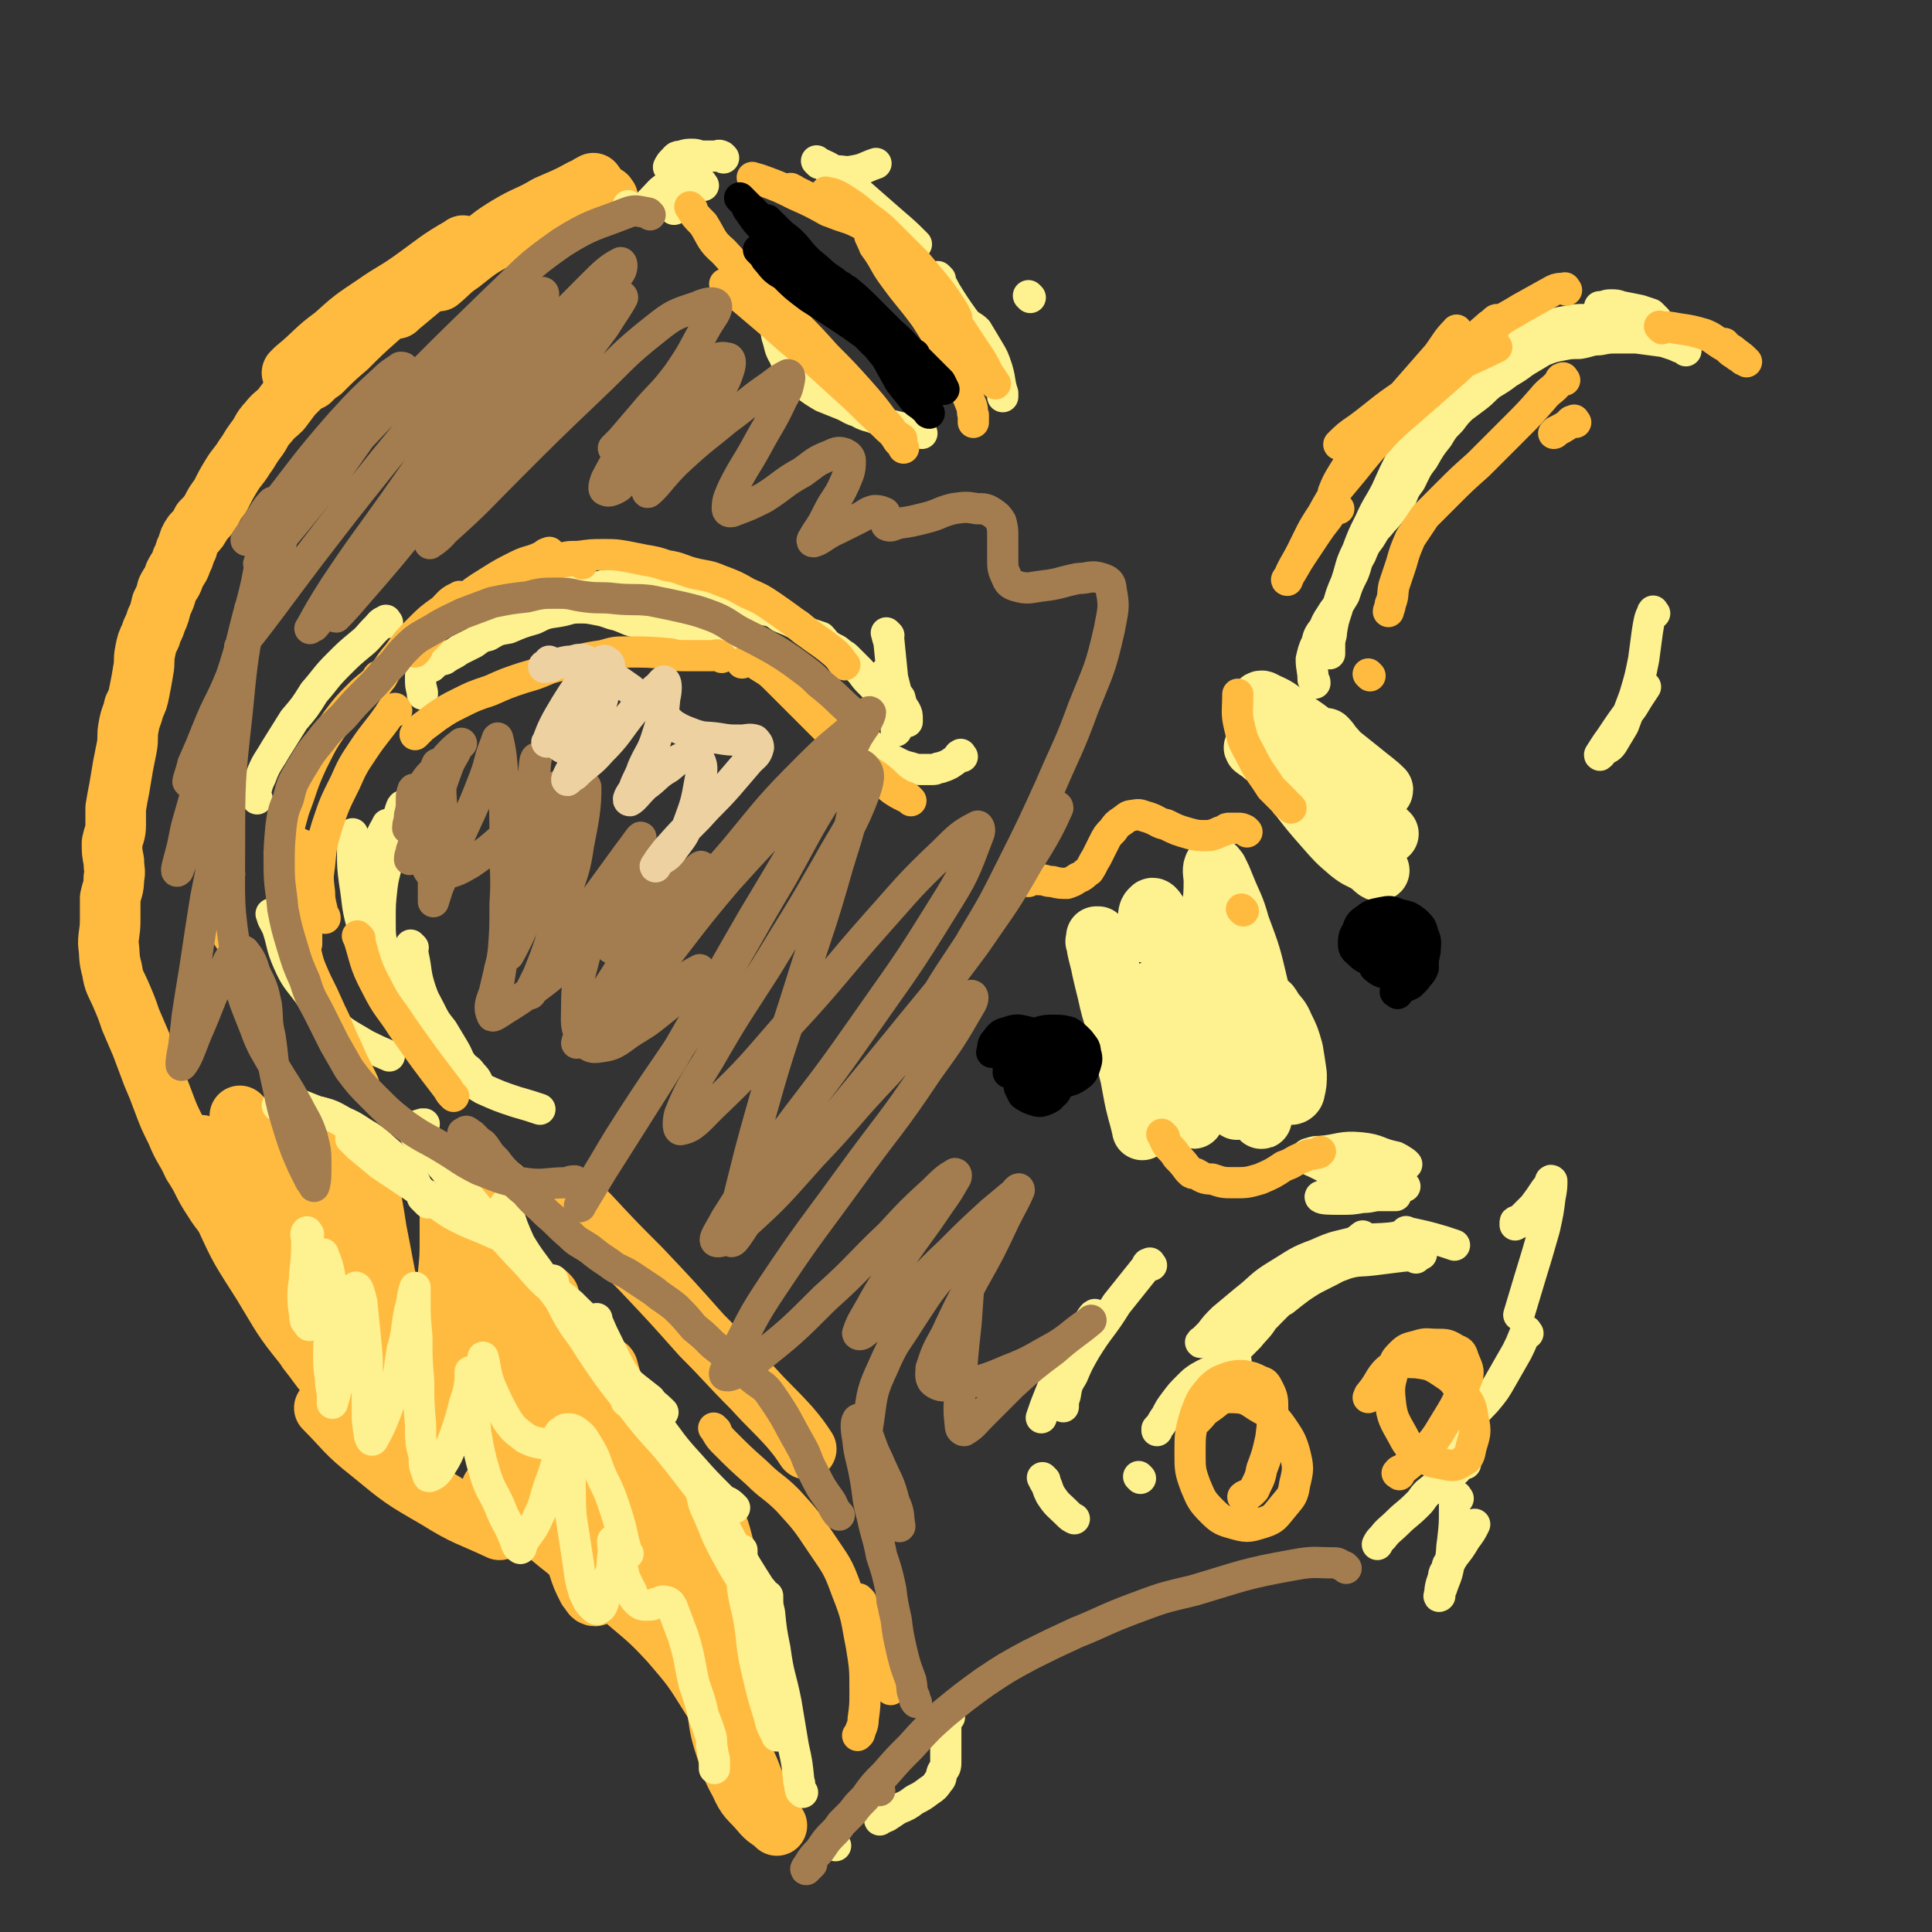 <svg viewBox='0 0 1052 1052' version='1.1' xmlns='http://www.w3.org/2000/svg' xmlns:xlink='http://www.w3.org/1999/xlink'><rect x="0" y="0" width="1052" height="1052" fill="#333333" stroke="none"/><g fill='none' stroke='#FFBB40' stroke-width='33' stroke-linecap='round' stroke-linejoin='round'><path d='M331,108c-1,-1 -1,-2 -1,-1 -10,3 -10,5 -20,8 -8,3 -8,2 -15,5 -12,4 -12,3 -23,9 -11,6 -11,6 -21,14 -6,4 -6,5 -12,10 '/><path d='M324,101c-1,-1 -1,-2 -1,-1 -3,1 -3,2 -6,3 -9,5 -10,5 -19,9 -10,6 -11,5 -21,11 -10,6 -10,7 -19,14 -2,1 -2,1 -3,2 '/><path d='M243,146c-1,-1 -1,-2 -1,-1 -7,5 -7,6 -13,12 -6,5 -6,5 -12,10 0,0 0,0 -1,1 '/><path d='M253,135c-1,-1 -1,-2 -1,-1 -14,8 -14,9 -28,19 -10,7 -10,6 -20,13 -12,8 -12,8 -22,17 -11,8 -10,9 -21,18 -1,1 -1,1 -2,2 '/><path d='M220,164c-1,-1 -1,-2 -1,-1 -7,4 -7,5 -13,10 -9,8 -9,8 -17,16 -7,6 -7,6 -14,13 -3,2 -3,2 -6,5 '/><path d='M201,177c-1,-1 -1,-2 -1,-1 -5,2 -5,3 -9,7 -6,6 -6,6 -13,13 -2,2 -2,2 -5,5 -4,4 -4,4 -7,7 -4,4 -4,4 -7,7 -3,4 -3,4 -6,8 -3,3 -4,3 -7,7 -4,4 -3,5 -7,10 -3,4 -3,5 -6,9 -3,5 -4,5 -7,10 -3,5 -3,5 -6,11 -3,4 -3,4 -5,8 -2,3 -2,3 -5,6 -2,4 -2,4 -5,7 -2,3 -2,3 -3,7 -2,3 -1,4 -3,7 -1,4 -2,4 -4,8 -1,4 -2,4 -4,8 -1,4 -1,4 -3,8 -1,4 -1,5 -3,9 -1,4 -2,4 -3,8 -2,4 -2,4 -3,9 -1,5 0,5 -1,10 -1,6 -1,6 -2,11 -1,5 -1,5 -3,9 -1,5 -2,5 -3,11 -1,5 0,6 -1,11 -1,5 -1,5 -2,10 -1,6 -1,6 -2,12 -1,5 -1,5 -2,11 0,4 0,4 0,9 0,5 -1,5 -2,10 0,5 0,5 1,10 0,5 1,5 0,9 0,6 -1,6 -2,11 0,6 0,6 0,12 0,7 -1,7 -1,13 1,7 0,7 2,14 1,7 2,7 5,14 3,7 3,7 5,13 3,7 3,7 6,14 3,8 3,8 6,16 3,7 3,7 6,15 3,8 3,8 7,16 4,10 5,9 9,18 6,9 5,10 11,19 5,8 6,8 12,15 4,5 4,4 9,9 '/><path d='M111,625c-1,-1 -2,-2 -1,-1 0,3 -1,4 1,8 4,15 4,15 11,29 9,20 9,19 21,38 11,18 10,18 23,34 11,15 11,16 25,29 7,7 8,6 17,12 '/><path d='M178,768c-1,-1 -2,-2 -1,-1 11,11 11,13 25,24 17,14 17,14 36,25 16,10 17,9 34,17 '/><path d='M313,654c-1,-1 -2,-2 -1,-1 3,3 4,4 9,9 14,15 14,15 28,29 17,18 17,18 33,36 14,14 14,15 28,29 10,11 10,10 20,21 5,6 5,6 9,12 '/><path d='M132,609c-1,-1 -2,-2 -1,-1 4,12 4,13 9,27 4,12 4,12 8,25 4,15 3,16 7,31 5,20 5,20 11,40 1,4 1,4 3,6 0,1 1,0 1,-1 2,-7 3,-7 4,-15 2,-14 2,-14 3,-29 0,-15 0,-15 -1,-31 -1,-14 -1,-14 -2,-28 0,-8 0,-8 -1,-15 0,-2 -1,-6 0,-4 0,6 1,9 2,19 1,13 0,13 2,25 1,13 1,13 3,25 2,11 2,11 5,22 1,7 1,7 3,14 1,3 1,8 3,7 2,-3 3,-7 4,-14 3,-12 2,-13 3,-25 0,-12 0,-12 0,-25 0,-10 -1,-10 -1,-20 0,-6 0,-6 0,-11 0,-1 0,-3 0,-2 1,5 2,7 3,14 3,14 3,14 5,27 3,15 3,16 6,31 3,13 3,13 7,27 2,9 2,9 5,19 2,8 2,8 4,16 2,4 2,4 4,7 0,1 0,3 1,2 2,-6 2,-7 4,-15 3,-15 4,-15 6,-30 2,-16 1,-17 2,-33 1,-10 1,-10 1,-21 0,-7 0,-7 0,-13 0,-1 0,-4 0,-3 2,10 2,13 4,25 2,15 2,15 4,31 1,13 1,13 3,26 1,10 1,10 2,20 1,7 1,7 2,14 0,2 1,6 2,4 1,-7 0,-10 1,-21 2,-18 3,-18 4,-37 1,-17 1,-17 0,-34 0,-10 -1,-10 -2,-20 -1,-3 -1,-9 -1,-6 -1,7 -1,13 -1,26 0,16 1,16 2,33 1,16 1,16 3,33 1,16 1,16 3,32 1,10 1,10 3,19 2,6 2,6 4,11 1,1 2,1 3,1 1,-1 2,-1 2,-4 4,-13 5,-13 6,-28 2,-15 1,-15 0,-30 0,-10 -1,-10 -3,-20 0,-4 -2,-9 -1,-8 1,3 3,8 5,16 5,16 5,16 8,32 3,15 3,16 6,31 2,14 2,14 5,28 3,11 3,11 6,22 2,6 2,6 5,12 2,2 2,4 4,4 1,0 2,-2 3,-4 4,-14 5,-14 7,-28 3,-18 1,-18 1,-37 0,-16 0,-16 -2,-33 0,-9 -1,-9 -2,-17 0,-3 -1,-7 0,-5 3,11 4,15 7,31 3,14 2,14 4,28 3,13 4,12 6,25 4,18 4,19 8,37 1,3 1,3 2,6 0,1 0,3 1,2 0,-4 -1,-6 -1,-11 -1,-14 0,-15 -1,-29 -1,-11 -1,-11 -2,-22 0,-6 -1,-6 -1,-11 0,-2 0,-4 0,-3 1,2 2,3 4,7 5,12 6,12 10,24 4,15 3,15 7,30 4,12 4,12 8,24 3,8 3,8 6,17 1,4 1,9 2,8 0,-2 -1,-8 -2,-15 -1,-11 -1,-11 -4,-22 -2,-11 -2,-11 -4,-23 -2,-7 -1,-7 -2,-14 0,-2 -1,-4 0,-3 2,3 3,6 5,12 4,11 4,11 7,22 4,13 4,13 5,26 2,12 2,12 3,24 0,7 0,7 0,15 0,3 0,3 0,7 0,0 0,2 0,1 -1,-14 -1,-15 -2,-31 -1,-14 0,-14 -2,-28 -1,-13 -2,-13 -4,-25 -1,-10 -1,-10 -2,-19 0,-4 -1,-10 0,-8 3,6 4,11 7,23 3,11 4,11 6,22 3,11 3,11 5,22 2,9 2,9 3,18 0,5 0,4 1,9 0,1 0,3 0,3 0,-9 0,-11 -1,-22 -1,-10 -1,-10 -3,-19 -2,-8 -3,-8 -5,-15 -3,-7 -2,-7 -5,-14 -3,-6 -4,-6 -7,-12 -3,-6 -3,-6 -7,-11 -3,-5 -3,-5 -7,-10 -4,-4 -4,-4 -8,-9 -4,-5 -4,-5 -9,-10 -5,-5 -5,-5 -10,-10 -5,-7 -5,-7 -10,-14 -6,-7 -6,-7 -12,-14 -5,-7 -4,-7 -9,-14 -5,-7 -5,-7 -10,-15 -5,-8 -4,-9 -10,-17 -5,-8 -5,-8 -11,-16 -4,-6 -5,-6 -10,-12 -3,-5 -4,-5 -6,-11 -3,-6 -3,-6 -3,-13 0,-8 2,-8 4,-17 0,-1 1,-1 1,-2 '/><path d='M299,706c-1,-1 -2,-2 -1,-1 6,16 6,17 14,34 8,18 8,18 17,36 10,20 11,20 22,40 10,18 10,18 20,36 8,15 8,15 15,29 6,12 6,12 12,23 '/><path d='M269,812c-1,-1 -2,-2 -1,-1 10,8 11,9 23,18 9,8 9,8 19,16 14,12 14,12 28,24 14,12 15,12 27,25 12,14 12,14 22,30 10,15 9,16 17,32 5,9 4,9 8,18 '/><path d='M376,815c-1,-1 -2,-2 -1,-1 0,9 0,10 2,20 1,5 2,5 3,9 2,10 2,10 3,20 2,12 1,12 2,24 2,11 1,11 3,22 1,10 1,10 2,19 2,10 1,10 4,20 4,12 3,12 9,23 4,9 5,8 11,15 4,5 5,4 9,8 '/></g>
<g fill='none' stroke='#FEF190' stroke-width='33' stroke-linecap='round' stroke-linejoin='round'><path d='M598,514c-1,-1 -2,-2 -1,-1 0,1 0,2 1,4 2,11 2,11 5,23 2,9 2,9 5,18 3,11 3,11 6,22 2,8 2,8 4,16 2,6 1,6 3,11 0,3 0,3 1,6 0,1 0,3 0,2 -2,-9 -3,-10 -5,-21 -3,-16 -3,-17 -6,-33 -3,-17 -3,-17 -7,-34 -3,-9 -3,-9 -6,-17 0,0 -1,0 -1,0 0,4 0,5 1,9 6,24 6,24 13,48 3,10 2,10 6,20 2,7 2,7 6,12 2,4 3,4 6,6 2,1 2,2 4,2 1,-1 2,-2 3,-4 1,-10 1,-10 0,-20 -1,-11 -1,-11 -2,-22 -2,-8 -2,-8 -4,-15 -1,-3 -3,-8 -2,-6 1,3 3,7 6,15 3,11 3,12 5,23 3,9 3,9 5,18 2,5 2,5 4,9 0,2 1,4 2,4 0,0 0,-3 0,-6 0,-10 0,-10 -1,-20 0,-11 -1,-11 -2,-22 0,-9 0,-9 -1,-18 0,-5 0,-5 0,-11 0,-1 -1,-3 0,-3 1,0 2,2 4,4 3,4 4,4 6,9 4,8 5,8 8,16 3,9 2,9 4,18 2,8 2,8 3,16 1,5 1,5 2,9 0,1 0,4 1,3 0,-9 0,-11 -1,-21 0,-12 -1,-12 -2,-23 -2,-8 -3,-8 -4,-17 -1,-5 -1,-5 -2,-10 0,-1 0,-3 0,-2 3,8 4,10 7,21 3,12 2,12 5,24 2,10 2,10 4,20 2,5 2,5 4,10 1,1 2,4 2,3 1,-5 1,-7 1,-15 1,-12 2,-12 2,-24 0,-9 0,-9 0,-17 0,-3 -1,-6 0,-6 1,-1 2,1 3,3 3,4 4,4 6,9 3,6 3,6 5,13 1,6 1,6 2,13 0,4 0,5 -1,9 0,1 -1,2 -2,2 -1,-1 -2,-1 -2,-3 -5,-11 -5,-11 -8,-22 -5,-17 -4,-17 -8,-34 -4,-17 -4,-17 -10,-33 -3,-11 -4,-11 -8,-21 -2,-5 -2,-5 -4,-9 -1,-1 -2,-3 -2,-2 -1,2 0,4 0,8 0,11 -1,11 -1,23 0,12 0,12 1,23 0,9 0,9 1,18 0,5 0,5 0,10 0,2 1,3 0,3 -1,0 -2,-2 -4,-4 -4,-6 -5,-6 -9,-14 -6,-12 -5,-12 -10,-24 -3,-8 -3,-8 -7,-15 -2,-3 -4,-7 -5,-5 -3,2 -1,6 -2,13 '/><path d='M756,454c-1,-1 -1,-1 -1,-1 -1,-1 -2,-1 -2,-1 -5,-3 -5,-4 -10,-7 -8,-4 -8,-4 -16,-9 -12,-6 -12,-6 -24,-13 -2,-1 -2,-1 -4,-3 -1,0 -2,-1 -2,0 4,5 5,7 10,13 7,9 7,9 14,17 7,8 7,8 14,14 5,4 5,3 10,6 3,2 5,5 6,4 0,-1 -3,-4 -6,-8 -6,-7 -6,-7 -13,-14 -8,-9 -8,-9 -17,-18 -8,-7 -8,-7 -16,-14 -5,-5 -5,-5 -11,-9 -2,-2 -6,-4 -5,-4 0,0 3,2 7,4 8,3 8,3 16,6 9,4 9,4 18,7 8,3 9,3 17,4 5,1 5,1 9,2 1,0 3,1 3,0 -4,-4 -6,-5 -12,-10 -10,-8 -10,-8 -20,-16 -9,-6 -9,-7 -19,-13 -5,-4 -5,-5 -12,-8 -2,-1 -3,-2 -4,-1 -1,2 0,4 2,7 3,7 2,7 7,12 5,6 5,6 12,11 7,4 7,4 14,7 6,3 6,3 12,5 3,1 4,1 6,0 1,0 0,0 0,-1 -1,-3 -1,-3 -3,-5 -4,-5 -5,-5 -9,-10 -3,-3 -2,-3 -5,-6 '/></g>
<g fill='none' stroke='#FEF190' stroke-width='17' stroke-linecap='round' stroke-linejoin='round'><path d='M918,191c-1,-1 -1,-1 -1,-1 -3,-1 -3,-1 -5,-2 -3,-1 -3,-1 -6,-2 -7,-1 -8,-1 -15,-2 -5,0 -5,0 -10,0 -5,0 -5,0 -10,1 -5,0 -5,1 -11,2 -5,0 -5,0 -10,1 -5,1 -5,1 -10,3 -5,3 -5,3 -10,6 -4,3 -4,3 -9,6 -4,3 -4,3 -9,6 -4,3 -4,4 -8,7 -4,3 -4,3 -8,6 -3,3 -3,3 -6,7 -4,4 -4,4 -7,9 -4,5 -4,5 -8,12 -4,5 -4,6 -7,12 -3,4 -3,4 -5,9 -3,4 -3,4 -6,8 -3,4 -3,3 -6,7 -3,3 -3,4 -5,7 -3,4 -3,4 -5,9 -3,5 -2,5 -4,10 -3,6 -3,6 -5,12 -3,5 -3,5 -6,9 -3,5 -3,4 -5,9 -3,4 -3,4 -4,8 -2,4 -2,5 -3,9 0,5 1,6 1,11 1,1 1,1 1,2 '/><path d='M894,182c-1,-1 -1,-1 -1,-1 -2,-2 -2,-2 -4,-2 -3,-2 -3,-2 -6,-2 -4,-2 -4,-1 -9,-2 -5,-1 -5,-1 -11,-1 -5,0 -5,0 -10,1 -6,1 -6,1 -11,3 -6,1 -6,1 -11,3 -6,3 -6,3 -11,6 -6,4 -6,4 -12,8 -5,4 -5,4 -10,9 -4,4 -5,4 -9,9 -4,5 -4,5 -8,10 -4,5 -5,5 -9,11 -5,8 -5,8 -9,16 -4,8 -4,8 -8,17 -4,8 -5,8 -9,17 -4,8 -4,8 -7,16 -4,8 -3,8 -6,17 -3,7 -3,7 -5,15 -2,6 -2,6 -3,12 0,3 -1,3 -1,7 0,2 0,2 0,5 0,0 0,0 0,0 '/><path d='M902,174c-1,-1 -1,-1 -1,-1 -1,-1 -1,-1 -2,-2 -3,-1 -3,-1 -6,-2 -5,-1 -5,-1 -10,-2 -3,-1 -3,-1 -6,-1 -3,0 -3,1 -6,1 '/><path d='M484,346c-1,-1 -2,-2 -1,-1 0,1 0,2 1,4 1,10 1,10 2,20 1,4 1,4 2,8 0,5 0,5 0,10 0,3 0,3 0,6 0,2 0,2 0,4 0,0 0,1 0,1 0,-5 0,-5 -1,-10 0,-5 0,-5 -1,-9 -1,-4 -2,-4 -3,-7 -1,-3 -2,-6 -1,-5 0,0 1,2 3,5 2,4 2,4 5,8 1,4 1,4 3,7 1,2 1,2 1,5 0,0 0,1 0,1 -2,-1 -3,-2 -5,-4 -2,-2 -2,-2 -5,-5 -2,-4 -2,-4 -5,-7 -3,-3 -3,-3 -6,-6 -3,-3 -3,-4 -5,-6 -3,-3 -3,-3 -6,-6 -2,-2 -2,-2 -4,-3 -3,-3 -3,-2 -6,-4 -3,-2 -3,-3 -5,-5 -3,-1 -3,-1 -6,-2 -4,-2 -4,-3 -7,-5 -4,-2 -4,-2 -9,-4 -4,-3 -4,-3 -9,-4 -5,-3 -5,-3 -10,-4 -5,-2 -5,-2 -11,-3 -6,-1 -6,-1 -12,-2 -7,-1 -7,-1 -13,-2 -7,-1 -7,-1 -14,-2 -7,-1 -7,-1 -15,-1 -6,0 -6,0 -13,1 -4,1 -4,1 -8,2 -4,0 -4,0 -8,1 -3,0 -3,0 -7,1 -3,0 -3,0 -6,1 -2,1 -3,1 -4,2 '/><path d='M524,412c-1,-1 -1,-2 -1,-1 -1,0 -1,1 -2,2 -1,1 -1,1 -4,3 -2,1 -2,1 -5,2 -2,0 -2,1 -4,1 -3,0 -3,0 -6,0 -3,0 -3,0 -6,-1 -4,-1 -4,-1 -8,-3 -4,-2 -4,-2 -8,-5 -4,-2 -3,-2 -7,-5 -4,-3 -4,-3 -8,-6 -4,-4 -4,-4 -8,-7 -4,-4 -4,-4 -8,-8 -4,-4 -4,-5 -8,-9 -5,-4 -5,-4 -10,-7 -5,-4 -5,-4 -11,-7 -6,-4 -6,-4 -12,-6 -6,-3 -6,-3 -13,-5 -6,-1 -6,-1 -12,-3 -5,-1 -5,-1 -11,-2 -5,-1 -5,-1 -11,-3 -6,-1 -6,-1 -13,-3 -6,-1 -6,-2 -12,-4 -5,-1 -5,-2 -11,-3 -5,-1 -5,-1 -10,-1 -5,0 -5,1 -11,2 -7,1 -7,1 -13,4 -7,2 -7,2 -14,5 -6,1 -6,1 -11,4 -4,1 -4,1 -8,4 -4,2 -4,2 -8,4 -4,3 -4,2 -8,5 -4,1 -4,1 -7,4 -3,1 -3,1 -5,3 -1,1 -1,1 -1,3 0,4 0,4 1,8 0,0 0,0 0,1 '/><path d='M211,339c-1,-1 -1,-2 -1,-1 -3,1 -3,2 -5,4 -5,5 -4,5 -9,9 -6,5 -6,5 -12,11 -7,7 -6,7 -13,15 -5,8 -5,8 -11,15 -5,8 -5,8 -10,16 -4,7 -5,7 -8,15 -2,4 -2,5 -3,9 0,2 1,2 1,3 '/><path d='M220,440c-1,-1 -1,-2 -1,-1 -1,1 -1,3 -2,5 -1,5 -2,5 -3,9 -2,8 -1,8 -3,15 -1,7 -2,7 -3,15 -1,9 -1,9 -1,18 0,9 0,9 2,17 1,8 1,8 4,16 3,8 3,8 7,15 5,7 5,7 10,14 6,8 6,9 14,16 9,8 9,8 19,14 9,4 9,4 18,7 7,2 7,2 13,4 '/><path d='M225,516c-1,-1 -2,-2 -1,-1 0,1 0,2 1,5 2,9 1,10 4,19 2,6 2,5 5,11 3,6 3,6 7,11 3,5 3,5 6,10 3,5 2,5 5,9 3,3 3,2 5,5 2,2 2,2 3,4 0,1 1,2 1,2 -3,-1 -4,-1 -8,-3 -5,-4 -5,-4 -10,-9 -6,-6 -6,-6 -11,-13 -7,-7 -7,-7 -12,-15 -6,-10 -7,-10 -11,-20 -5,-11 -4,-11 -6,-23 -2,-9 -2,-9 -3,-18 0,-9 0,-9 2,-18 1,-6 1,-6 3,-12 2,-4 2,-4 4,-7 1,-2 2,-5 2,-4 -1,2 -3,4 -4,9 -3,6 -3,6 -4,13 -2,8 -3,8 -3,17 0,9 0,9 2,19 3,9 3,9 7,18 3,9 3,10 8,18 4,9 4,9 9,17 5,8 5,9 12,15 6,6 7,5 15,9 1,1 2,1 3,1 '/><path d='M239,571c-1,-1 -1,-1 -1,-1 -4,-4 -4,-4 -7,-7 -7,-7 -8,-7 -14,-14 -6,-8 -6,-8 -10,-17 -6,-14 -6,-14 -10,-29 -3,-11 -2,-11 -4,-23 -1,-8 -1,-8 -1,-16 0,-4 0,-4 0,-8 0,-1 0,-2 0,-2 '/><path d='M149,499c-1,-1 -2,-2 -1,-1 0,2 1,3 3,7 3,9 2,10 6,19 4,9 5,9 11,17 5,8 5,8 12,15 8,7 9,7 19,13 6,3 6,3 13,6 '/><path d='M901,334c-1,-1 -1,-2 -1,-1 -2,4 -2,5 -3,11 -1,7 -1,8 -2,15 -2,10 -2,10 -5,20 -3,8 -3,8 -6,16 -3,5 -3,5 -6,10 -2,3 -3,2 -5,4 -1,1 -2,3 -2,2 2,-3 3,-5 6,-9 6,-9 6,-9 12,-17 3,-5 3,-5 7,-11 '/><path d='M766,634c-1,-1 -1,-1 -1,-1 -3,-2 -3,-2 -5,-3 -10,-2 -9,-4 -19,-5 -11,-1 -11,1 -22,2 -3,0 -3,0 -6,1 -1,0 -2,1 -2,1 1,2 2,2 3,3 7,3 7,4 14,6 8,3 8,2 17,4 5,1 5,1 11,2 3,0 3,0 6,1 1,0 3,1 3,1 -5,-1 -7,-2 -14,-2 -7,0 -7,1 -15,2 -6,2 -6,2 -11,4 -3,1 -7,1 -6,2 1,1 5,1 11,1 6,0 6,0 12,-1 5,0 5,-1 9,-1 3,0 3,0 6,0 1,0 2,0 3,0 '/><path d='M774,683c-1,-1 -1,-1 -1,-1 -3,-1 -3,0 -6,0 -8,0 -8,0 -15,0 -3,0 -3,0 -7,-1 '/><path d='M771,685c-1,-1 -1,-1 -1,-1 -3,-1 -3,0 -6,0 -8,1 -8,1 -16,2 -8,1 -8,0 -15,2 -8,3 -8,3 -16,7 -6,3 -6,3 -12,7 -3,3 -3,3 -7,5 -2,2 -4,4 -4,4 0,0 3,-2 5,-3 5,-4 5,-4 9,-7 6,-4 6,-4 12,-7 6,-3 6,-3 11,-6 3,-2 3,-2 5,-4 2,-1 5,-1 4,-1 -1,-1 -3,-1 -7,-1 -6,1 -6,0 -12,2 -8,3 -8,3 -15,8 -8,5 -8,6 -16,12 -6,6 -6,6 -13,12 -3,3 -3,3 -6,6 -2,2 -5,4 -4,4 1,0 4,-1 8,-3 6,-5 6,-5 12,-11 5,-6 4,-6 9,-12 3,-3 3,-3 5,-7 1,-1 2,-3 2,-2 -2,4 -3,6 -6,12 -4,8 -4,8 -9,15 -3,5 -4,5 -8,10 -3,3 -3,3 -6,6 -2,2 -2,2 -3,4 -1,1 -3,3 -2,2 4,-5 5,-6 10,-12 9,-10 9,-10 18,-19 8,-8 8,-8 16,-15 9,-7 9,-7 19,-13 5,-4 5,-4 10,-8 '/><path d='M770,675c-1,-1 -1,-1 -1,-1 -6,-1 -6,-1 -11,0 -10,1 -10,0 -19,2 -11,3 -11,2 -22,7 -11,4 -11,5 -21,11 -10,6 -9,7 -18,14 -6,5 -6,5 -12,10 -4,4 -4,4 -7,8 -2,2 -2,2 -4,4 0,0 -2,1 -1,1 7,-4 9,-4 17,-8 10,-6 9,-7 18,-14 8,-6 8,-6 16,-11 7,-4 7,-3 14,-7 4,-2 4,-2 9,-4 3,-1 3,-1 7,-3 1,-1 2,-1 3,-1 '/><path d='M673,741c-1,-1 -1,-2 -1,-1 -3,0 -3,1 -5,3 -7,4 -7,3 -14,7 -3,2 -3,2 -6,5 -4,4 -4,4 -7,8 -3,4 -3,4 -5,8 -3,4 -2,4 -5,7 0,1 0,1 0,1 '/><path d='M621,805c-1,-1 -1,-1 -1,-1 '/><path d='M627,689c-1,-1 -1,-2 -1,-1 -2,0 -1,1 -2,2 -8,10 -8,10 -16,20 -8,13 -9,12 -17,25 -4,7 -4,7 -7,14 -3,5 -3,5 -4,11 -1,3 -1,3 -1,5 0,1 0,1 0,1 '/><path d='M597,717c-1,-1 -1,-2 -1,-1 -1,0 -1,1 -2,2 -3,5 -3,4 -6,9 -5,7 -5,8 -9,16 -4,8 -4,8 -8,18 -2,5 -2,5 -4,11 '/><path d='M569,806c-1,-1 -2,-2 -1,-1 0,1 1,2 2,4 1,3 1,3 2,5 4,6 4,5 9,10 2,2 2,2 4,3 '/><path d='M767,672c-1,-1 -2,-2 -1,-1 9,2 10,2 20,5 3,1 3,1 6,2 '/><path d='M832,726c-1,-1 -1,-2 -1,-1 -1,0 0,1 -1,2 -2,5 -2,5 -4,9 -4,7 -4,7 -8,14 -4,7 -4,7 -9,13 -6,6 -6,7 -12,12 -4,5 -5,4 -10,9 -3,3 -3,3 -6,6 -1,1 -1,1 -1,1 '/><path d='M798,797c-1,-1 -1,-2 -1,-1 -1,0 -1,1 -2,2 -3,4 -3,3 -7,6 -5,5 -5,4 -11,9 -3,3 -2,3 -5,6 -6,6 -6,5 -11,10 -4,4 -5,4 -8,8 -2,2 -2,2 -3,4 '/><path d='M794,816c-1,-1 -1,-2 -1,-1 -1,2 -1,3 -1,6 0,9 0,9 -1,18 -1,6 0,6 -2,13 -1,5 -1,5 -3,10 -1,3 -1,3 -2,5 0,1 -1,3 0,2 0,-3 0,-5 2,-10 0,-3 1,-3 2,-5 0,-2 0,-2 2,-4 0,-1 1,-1 1,-2 4,-5 4,-5 7,-10 3,-4 3,-4 5,-8 '/><path d='M827,666c-1,-1 -1,-2 -1,-1 -1,0 -1,0 -1,1 0,0 0,1 0,1 2,-2 2,-2 4,-4 3,-3 3,-3 6,-6 3,-4 3,-4 5,-7 2,-3 2,-3 4,-5 0,-1 0,-3 1,-2 0,3 0,4 -1,9 -1,8 -1,8 -3,17 -4,14 -4,14 -8,27 -3,10 -3,10 -6,20 '/><path d='M517,935c-1,-1 -1,-2 -1,-1 -1,1 -1,1 -1,3 0,4 0,4 0,7 0,4 0,4 0,9 0,3 0,4 0,7 0,3 -1,3 -2,5 -1,3 0,3 -2,5 -2,3 -2,3 -5,5 -4,3 -4,3 -8,5 -4,3 -4,3 -9,5 -3,2 -3,2 -6,4 -2,1 -3,1 -4,2 '/><path d='M455,1005c-1,-1 -1,-1 -1,-1 '/><path d='M437,976c-1,-1 -1,-1 -1,-1 -1,-3 0,-3 -1,-5 -1,-10 -1,-10 -3,-19 -2,-12 -2,-12 -4,-24 -3,-15 -4,-14 -6,-29 -2,-10 -2,-10 -3,-20 -1,-4 -1,-4 -1,-9 0,0 0,0 0,0 '/><path d='M423,916c-1,-1 -2,-2 -1,-1 0,10 0,11 1,22 0,3 0,3 0,6 0,1 0,3 0,2 -2,-4 -3,-5 -4,-10 -4,-13 -4,-13 -7,-26 -3,-13 -2,-13 -4,-26 -2,-11 -3,-11 -4,-22 0,-6 0,-6 0,-12 0,-3 0,-4 0,-5 '/><path d='M416,877c-1,-1 -1,-1 -1,-1 -4,-5 -4,-5 -7,-10 -7,-10 -7,-10 -13,-21 -6,-11 -5,-11 -10,-22 -3,-6 -2,-7 -4,-14 -1,-2 -1,-2 -2,-5 '/><path d='M415,866c-1,-1 -1,-1 -1,-1 -7,-11 -7,-11 -14,-23 -5,-9 -5,-10 -11,-19 -8,-13 -9,-13 -18,-25 -8,-10 -8,-10 -16,-20 -5,-5 -4,-6 -9,-11 -2,-2 -2,-2 -5,-4 0,0 0,0 0,0 '/><path d='M400,821c-1,-1 -1,-1 -1,-1 -3,-3 -4,-2 -6,-4 -9,-9 -9,-9 -17,-18 -11,-12 -10,-12 -20,-25 -7,-10 -8,-10 -14,-21 -6,-9 -6,-10 -11,-20 -3,-6 -3,-6 -6,-13 0,0 0,0 0,-1 '/><path d='M373,798c-1,-1 -1,-1 -1,-1 -5,-5 -5,-4 -9,-9 -11,-12 -11,-12 -21,-25 -11,-14 -11,-14 -21,-29 -6,-10 -7,-9 -13,-20 -3,-6 -3,-6 -6,-12 -1,-2 0,-2 -1,-5 '/><path d='M361,769c-1,-1 -1,-1 -1,-1 -3,-3 -4,-3 -6,-6 -10,-8 -11,-8 -19,-17 -12,-12 -11,-13 -21,-25 -9,-12 -9,-12 -18,-24 -6,-9 -7,-9 -13,-19 -4,-9 -4,-9 -7,-19 -1,-1 -1,-1 -1,-2 '/><path d='M325,723c-1,-1 -1,-1 -1,-1 -7,-6 -7,-6 -13,-12 -12,-10 -13,-9 -23,-21 -22,-23 -21,-24 -43,-49 -6,-7 -6,-7 -12,-14 -4,-4 -4,-4 -7,-8 -1,-2 -2,-3 -1,-4 1,-1 2,-1 5,-2 0,0 0,0 1,0 '/><path d='M278,675c-1,-1 -1,-1 -1,-1 -5,-2 -5,-1 -9,-3 -11,-5 -11,-4 -22,-10 -11,-7 -10,-8 -21,-15 -9,-6 -9,-6 -18,-12 -6,-5 -6,-5 -12,-10 -2,-2 -2,-2 -4,-4 '/><path d='M233,655c-1,-1 -1,-1 -1,-1 -1,-1 -1,-1 -2,-2 -1,-3 -1,-3 -3,-6 -2,-4 -2,-5 -5,-8 -4,-5 -5,-5 -10,-10 -5,-4 -5,-5 -11,-9 -7,-4 -7,-5 -14,-8 -7,-4 -7,-4 -15,-6 -5,-2 -5,-2 -10,-4 -4,-1 -4,-1 -7,-1 -2,0 -4,2 -4,2 0,-1 2,-1 3,-2 '/><path d='M168,672c-1,-1 -1,-2 -1,-1 -1,1 0,2 0,5 0,8 0,8 -1,17 0,6 -1,6 -1,12 0,5 0,5 1,11 0,3 0,3 2,5 0,1 1,1 1,0 1,0 1,0 2,-1 2,-6 2,-6 3,-13 2,-7 1,-7 2,-14 0,-4 0,-4 0,-8 0,-1 0,-3 0,-2 2,5 3,7 4,15 1,10 0,11 0,21 0,9 -1,9 -1,18 0,7 0,7 1,14 0,5 1,5 1,10 0,1 0,4 0,3 2,-7 3,-10 5,-20 3,-11 3,-11 5,-22 2,-7 2,-8 3,-15 0,-3 -1,-7 0,-6 1,0 2,4 3,8 1,10 1,10 2,20 1,10 1,10 1,21 0,9 0,9 0,18 0,6 0,6 1,12 0,2 1,5 2,4 5,-9 6,-12 11,-26 4,-11 3,-11 5,-23 3,-10 2,-11 4,-21 2,-7 1,-7 3,-13 0,0 0,0 0,0 0,2 0,3 0,5 0,11 0,11 1,22 0,12 0,12 1,24 0,12 0,12 1,24 0,9 0,9 2,17 0,5 0,5 2,10 0,1 0,1 1,1 2,-1 3,-1 5,-4 6,-9 5,-9 9,-19 3,-9 3,-9 5,-17 2,-6 2,-6 3,-12 0,-3 0,-6 0,-5 0,1 0,5 1,10 1,12 1,12 2,23 2,11 2,12 5,22 3,10 4,9 8,18 3,8 4,8 7,15 2,4 2,7 4,8 1,1 1,-2 2,-4 4,-6 5,-6 8,-13 4,-8 3,-8 6,-17 3,-8 3,-8 5,-16 2,-5 1,-5 2,-10 0,-2 1,-5 2,-4 1,6 1,10 2,20 1,13 0,13 1,27 2,13 2,13 4,26 1,8 1,8 3,15 2,4 2,5 4,7 2,2 3,3 4,2 2,-1 2,-2 3,-5 2,-6 2,-6 3,-13 2,-6 1,-6 2,-13 0,-3 -1,-7 0,-6 1,1 2,5 3,10 2,5 2,5 3,10 2,4 2,4 4,8 1,3 1,3 3,5 2,2 3,2 5,2 3,0 3,0 5,-1 3,0 3,-2 5,-1 2,0 3,1 4,3 3,8 3,8 6,16 4,13 3,13 6,26 3,9 3,8 5,17 2,5 2,5 4,11 1,4 0,4 1,8 0,3 1,3 1,6 0,2 0,3 0,4 '/><path d='M342,846c-1,-1 -1,-1 -1,-1 -1,-2 0,-2 -1,-4 -2,-9 -2,-10 -5,-19 -3,-9 -3,-9 -7,-17 -4,-9 -3,-10 -8,-18 -3,-5 -3,-5 -7,-8 -2,-1 -2,-1 -4,-1 -2,0 -2,1 -4,2 -1,1 0,1 -2,3 -1,1 -1,1 -3,2 -2,1 -3,1 -5,1 -5,-1 -5,-1 -9,-3 -5,-4 -6,-4 -10,-10 -5,-9 -5,-9 -9,-18 -3,-8 -2,-8 -4,-16 '/></g>
<g fill='none' stroke='#FFBB40' stroke-width='17' stroke-linecap='round' stroke-linejoin='round'><path d='M460,362c-1,-1 -1,-1 -1,-1 -2,-3 -2,-3 -4,-5 -7,-6 -8,-6 -16,-12 -9,-7 -9,-7 -19,-14 -6,-4 -6,-4 -13,-7 -7,-4 -7,-4 -15,-7 -7,-3 -7,-2 -15,-4 -7,-2 -7,-3 -14,-4 -6,-2 -6,-2 -12,-3 -5,-1 -5,-1 -10,-2 -6,-1 -6,-1 -12,-1 -7,0 -7,0 -14,1 -6,0 -6,0 -12,2 -6,1 -6,1 -12,3 -7,3 -7,3 -14,6 -6,3 -6,3 -12,7 -5,2 -5,2 -10,5 -3,2 -3,3 -5,5 -1,1 -1,1 -1,1 '/><path d='M317,307c-1,-1 -1,-1 -1,-1 -5,-1 -5,-1 -9,0 -7,1 -7,1 -14,4 -11,5 -10,6 -21,11 '/></g>
<g fill='none' stroke='#FEF190' stroke-width='17' stroke-linecap='round' stroke-linejoin='round'><path d='M394,86c-1,-1 -1,-1 -1,-1 -2,-1 -2,0 -3,0 -4,0 -4,0 -7,0 -3,0 -3,-1 -6,-1 -3,0 -3,0 -6,1 -3,0 -3,1 -4,2 -2,2 -2,2 -3,4 '/><path d='M383,101c-1,-1 -1,-2 -1,-1 -3,0 -3,0 -6,1 -2,0 -2,0 -5,1 -1,0 -1,0 -2,0 '/><path d='M365,102c-1,-1 -1,-2 -1,-1 -5,3 -5,4 -9,8 0,1 0,1 -1,1 '/><path d='M343,113c-1,-1 -1,-1 -1,-1 '/><path d='M453,94c-1,-1 -2,-1 -1,-1 1,-1 1,0 3,0 5,0 5,1 10,0 6,-1 6,-2 12,-4 '/><path d='M446,89c-1,-1 -2,-2 -1,-1 3,2 5,2 9,5 8,7 8,7 16,14 8,7 8,7 16,14 7,6 7,6 13,12 '/><path d='M512,152c-1,-1 -2,-2 -1,-1 1,3 2,4 4,8 5,8 5,8 10,15 3,4 4,3 7,6 3,5 3,5 6,10 3,5 3,5 5,11 2,7 1,7 3,13 0,1 0,1 0,2 '/><path d='M561,162c-1,-1 -1,-1 -1,-1 '/><path d='M502,236c-1,-1 -1,-1 -1,-1 -3,-1 -3,-1 -6,-1 -4,-1 -4,-1 -8,-2 -5,-1 -5,-2 -10,-4 -5,-2 -5,-1 -10,-4 -4,-1 -4,-2 -9,-4 -5,-2 -5,-2 -10,-4 -5,-3 -5,-3 -9,-6 -4,-3 -4,-3 -7,-7 -3,-4 -3,-4 -5,-9 -3,-5 -2,-5 -4,-11 -1,-5 0,-5 -2,-10 -1,-4 -2,-4 -4,-7 0,-1 0,-1 0,-1 '/><path d='M367,114c-1,-1 -1,-1 -1,-1 '/></g>
<g fill='none' stroke='#FFBB40' stroke-width='17' stroke-linecap='round' stroke-linejoin='round'><path d='M411,98c-1,-1 -2,-2 -1,-1 2,0 4,1 7,2 8,3 8,3 16,7 9,4 9,4 18,9 6,2 6,2 12,4 '/><path d='M432,104c-1,-1 -2,-2 -1,-1 0,0 1,0 2,1 4,2 4,2 8,4 7,4 6,4 13,8 7,3 7,2 13,5 4,2 4,2 7,4 '/><path d='M451,106c-1,-1 -2,-2 -1,-1 2,0 3,0 7,2 8,5 8,5 15,11 7,5 7,5 13,11 7,7 7,7 14,14 5,6 5,6 10,12 4,5 4,5 8,11 2,3 2,3 4,7 '/><path d='M505,158c-1,-1 -2,-2 -1,-1 2,3 3,4 7,8 6,7 6,7 12,14 4,6 4,6 8,12 4,6 4,6 7,12 2,3 2,3 4,6 '/><path d='M490,150c-1,-1 -1,-1 -1,-1 -2,-3 -2,-3 -4,-6 -3,-4 -4,-4 -6,-7 -2,-3 -2,-3 -4,-6 -1,-1 -2,-2 -1,-1 0,1 1,2 2,5 6,8 5,9 11,17 8,11 9,11 17,22 7,11 7,11 13,22 5,8 5,8 8,16 2,5 2,5 4,10 1,3 0,3 1,5 0,2 0,3 0,4 '/><path d='M377,114c-1,-1 -2,-2 -1,-1 2,4 3,5 7,9 5,8 4,9 11,15 18,20 19,19 38,38 9,9 9,9 18,19 9,9 9,9 18,19 7,8 7,8 13,16 5,5 4,5 8,11 2,2 2,2 3,4 '/><path d='M396,156c-1,-1 -2,-2 -1,-1 11,9 12,10 25,21 10,9 10,9 20,17 11,10 11,10 22,20 9,8 9,9 18,17 5,5 5,5 11,9 '/><path d='M853,158c-1,-1 -1,-2 -1,-1 -3,0 -4,0 -6,1 -9,5 -9,5 -18,10 -8,5 -8,4 -15,10 -9,5 -9,6 -17,12 -5,4 -5,4 -11,8 -2,1 -2,1 -5,2 '/><path d='M794,181c-1,-1 -1,-2 -1,-1 -5,5 -5,6 -10,13 -7,8 -7,8 -14,16 -7,8 -7,8 -14,16 -7,9 -8,8 -14,17 -5,8 -5,8 -10,16 -3,5 -3,5 -5,10 0,1 0,2 0,3 '/><path d='M729,277c-1,-1 -1,-2 -1,-1 -2,0 -2,1 -3,3 -4,6 -4,5 -8,11 -4,6 -4,6 -8,12 -4,6 -4,7 -8,13 0,0 -1,1 0,1 3,-8 4,-8 8,-16 5,-10 5,-11 11,-20 7,-13 8,-13 17,-24 8,-10 8,-10 17,-20 9,-9 10,-9 20,-18 8,-7 8,-7 16,-14 7,-6 6,-6 13,-13 4,-4 4,-4 7,-8 3,-3 3,-2 4,-5 1,-2 2,-4 1,-4 -1,0 -2,2 -4,3 -8,7 -8,7 -15,14 -11,11 -10,11 -21,21 -10,9 -10,10 -20,17 -12,8 -12,7 -24,13 -1,0 -2,0 -2,0 4,-4 5,-5 11,-9 12,-9 12,-10 24,-18 15,-8 15,-8 30,-16 10,-5 11,-5 21,-10 '/><path d='M852,207c-1,-1 -1,-2 -1,-1 -2,0 -1,1 -2,2 -4,5 -5,4 -9,9 -7,8 -7,8 -15,16 -10,10 -10,10 -20,20 -9,8 -9,8 -17,16 -6,6 -6,6 -12,12 -4,6 -4,6 -8,12 -3,7 -3,7 -5,14 -2,6 -2,6 -4,12 -1,5 0,5 -2,10 0,2 -1,3 -1,4 '/><path d='M905,179c-1,-1 -2,-2 -1,-1 4,0 5,0 10,1 7,1 7,1 14,3 5,2 5,3 10,6 4,2 3,3 7,5 2,2 2,1 4,3 1,0 2,1 2,1 -2,-2 -3,-3 -6,-5 -2,-2 -3,-2 -4,-3 -2,-1 -2,-2 -2,-2 '/><path d='M858,230c-1,-1 -1,-2 -1,-1 -2,0 -2,1 -3,2 -3,2 -3,2 -7,4 0,0 0,1 -1,1 '/><path d='M496,436c-1,-1 -1,-1 -1,-1 -1,-1 -1,-1 -2,-1 -4,-2 -4,-2 -7,-4 -4,-3 -4,-4 -8,-7 -6,-4 -6,-4 -11,-8 -7,-7 -7,-8 -14,-15 -8,-8 -8,-8 -17,-17 -6,-6 -6,-6 -12,-12 -5,-5 -5,-5 -10,-8 -3,-2 -3,-2 -6,-3 -1,0 -1,0 -2,0 -1,0 -1,1 -2,1 '/><path d='M393,358c-1,-1 -1,-1 -1,-1 -2,-1 -2,0 -4,0 -7,0 -7,0 -15,0 -4,0 -4,0 -8,-1 -12,-1 -12,-1 -24,-1 -6,0 -6,0 -13,2 -7,1 -7,1 -15,3 -7,2 -7,2 -14,4 -7,3 -7,3 -14,5 -9,3 -9,3 -18,7 -9,3 -9,3 -17,7 -6,3 -6,3 -12,7 -4,3 -4,3 -8,6 -2,2 -3,3 -4,4 '/><path d='M300,302c-1,-1 -1,-2 -1,-1 -2,0 -2,1 -4,2 -6,3 -7,2 -13,5 -8,4 -8,4 -16,9 -8,5 -8,5 -15,11 -7,6 -6,6 -12,12 -5,5 -5,5 -10,10 -2,3 -1,3 -3,5 '/><path d='M251,326c-1,-1 -1,-2 -1,-1 -5,2 -5,3 -9,7 -7,5 -7,5 -13,11 -6,6 -6,6 -11,13 -7,8 -6,9 -12,17 '/><path d='M208,369c-1,-1 -1,-2 -1,-1 -2,0 -1,1 -2,2 -4,4 -5,4 -9,8 -7,7 -7,7 -13,15 -7,10 -7,10 -13,22 -6,13 -5,13 -10,26 -3,11 -3,11 -7,22 0,1 0,1 -1,2 '/><path d='M216,387c-1,-1 -1,-2 -1,-1 -2,1 -2,1 -3,3 -7,10 -8,10 -14,19 -6,9 -6,9 -10,18 -6,12 -6,12 -10,24 -3,10 -3,10 -4,21 -1,7 -1,7 0,15 0,6 1,6 2,13 1,0 1,0 1,1 '/><path d='M158,442c-1,-1 -1,-2 -1,-1 -1,1 0,2 0,5 1,10 1,10 2,20 1,8 1,8 2,16 2,9 2,9 4,17 1,5 1,5 2,10 0,2 0,2 0,5 0,0 0,0 0,0 '/><path d='M125,476c-1,-1 -1,-2 -1,-1 -1,1 -2,2 -2,4 -1,10 -1,10 -1,19 0,5 1,5 2,10 2,4 2,3 4,7 '/><path d='M165,461c-1,-1 -1,-2 -1,-1 -1,3 -1,4 -1,9 0,7 -1,7 -1,15 0,7 -1,7 0,15 1,8 1,9 4,17 2,9 2,9 6,18 4,8 4,8 8,17 5,10 4,10 9,20 4,10 5,10 9,19 '/><path d='M196,511c-1,-1 -2,-2 -1,-1 4,12 3,14 10,27 6,12 7,11 14,22 12,17 12,17 25,34 1,2 1,2 3,4 '/><path d='M390,779c-1,-1 -2,-2 -1,-1 2,3 2,4 5,7 9,9 9,9 18,17 8,8 9,7 17,15 10,11 10,11 18,23 8,12 9,12 14,26 6,15 5,15 8,30 2,12 2,13 2,25 0,7 0,8 -1,15 0,4 -1,4 -2,8 -1,1 -1,1 -1,1 '/><path d='M469,872c-1,-1 -2,-2 -1,-1 3,11 4,12 8,25 2,6 2,6 4,12 2,5 2,5 4,11 1,0 1,0 1,1 '/><path d='M678,816c-1,-1 -2,-1 -1,-1 1,-1 2,-1 4,-2 1,-1 1,-1 2,-2 2,-5 3,-5 4,-11 3,-8 3,-8 5,-17 1,-8 1,-8 1,-16 0,-5 0,-6 -2,-10 -2,-4 -2,-4 -5,-5 -4,-2 -4,-2 -9,-3 -4,0 -4,0 -8,1 -5,2 -6,2 -10,6 -5,6 -5,6 -8,14 -3,10 -3,11 -3,21 0,9 0,10 3,18 3,7 3,8 9,14 5,5 6,5 13,7 7,2 8,1 15,-1 6,-2 6,-3 11,-9 4,-5 5,-5 6,-12 2,-8 2,-9 0,-17 -2,-7 -3,-8 -7,-14 -5,-7 -6,-7 -13,-11 -6,-4 -7,-5 -15,-5 -6,0 -6,2 -12,6 -3,2 -3,3 -6,6 '/><path d='M762,803c-1,-1 -2,-1 -1,-1 1,-2 2,-1 3,-2 5,-4 5,-4 9,-8 5,-5 6,-5 10,-11 9,-15 10,-15 16,-31 1,-4 0,-5 -2,-10 -1,-3 -1,-4 -4,-5 -5,-3 -5,-3 -11,-3 -5,0 -5,-1 -11,1 -4,1 -5,1 -8,4 -3,3 -4,4 -4,8 -2,8 -3,9 -2,18 1,9 2,10 7,19 3,6 4,6 10,11 5,3 5,3 11,4 5,1 7,2 11,-1 4,-2 4,-3 5,-8 2,-7 3,-8 1,-16 -1,-8 -2,-8 -7,-15 -4,-6 -4,-6 -10,-10 -6,-4 -7,-4 -14,-5 -6,0 -8,-1 -13,2 -7,5 -6,8 -12,15 -1,1 0,1 -1,2 '/><path d='M634,619c-1,-1 -2,-2 -1,-1 1,2 1,3 3,6 3,3 3,3 5,6 3,3 3,3 6,7 0,0 0,0 1,1 1,1 1,1 3,1 4,2 4,3 9,3 6,2 6,2 12,2 7,0 7,0 14,-2 7,-3 7,-3 13,-7 6,-2 5,-3 11,-5 3,-2 4,-1 7,-2 1,0 1,0 2,-1 '/><path d='M679,453c-1,-1 -1,-1 -1,-1 -2,-1 -2,-1 -4,-1 -2,0 -2,0 -4,0 -2,0 -2,0 -3,1 -3,1 -3,1 -5,2 -3,1 -3,1 -5,1 -5,0 -5,0 -9,-1 -7,-2 -7,-2 -13,-5 -5,-1 -4,-2 -10,-4 -4,-1 -4,-2 -8,-1 -3,0 -3,1 -6,3 -3,2 -3,2 -5,5 -3,3 -3,3 -5,7 -2,4 -2,4 -4,8 -2,3 -2,4 -4,7 -3,2 -3,3 -6,4 -3,2 -3,2 -6,3 -4,0 -4,0 -8,-1 -4,0 -3,-1 -7,-1 -3,0 -3,-1 -5,0 -1,0 -1,0 -1,1 0,0 0,0 0,0 '/><path d='M677,496c-1,-1 -1,-1 -1,-1 '/><path d='M703,440c-1,-1 -1,-1 -1,-1 -1,-1 -2,-1 -2,-2 -4,-4 -4,-4 -8,-8 -5,-8 -6,-8 -10,-16 -4,-8 -5,-8 -7,-17 -2,-8 -1,-9 -1,-18 '/><path d='M746,368c-1,-1 -1,-1 -1,-1 '/></g>
<g fill='none' stroke='#000000' stroke-width='17' stroke-linecap='round' stroke-linejoin='round'><path d='M441,153c-1,-1 -1,-1 -1,-1 -1,-1 -1,-1 -1,-1 -1,-2 0,-2 -1,-3 -1,-2 -1,-1 -2,-2 -1,-1 -2,-1 -3,-2 -1,-1 0,-2 -1,-3 -1,-1 -1,-1 -2,-2 0,0 -1,-1 0,0 1,0 2,0 4,1 4,2 4,3 8,6 6,4 6,4 11,8 5,5 5,5 9,10 3,4 3,4 7,9 3,4 3,4 6,9 3,3 2,3 5,5 1,2 4,5 3,4 -3,-2 -6,-5 -12,-9 -7,-5 -7,-5 -13,-9 -9,-6 -9,-6 -17,-11 -8,-6 -8,-6 -14,-12 -5,-3 -5,-3 -9,-8 -2,-2 -1,-2 -3,-4 -1,-1 -2,-2 -2,-2 1,0 2,1 4,2 6,3 5,4 10,7 9,6 9,6 17,11 8,5 8,5 15,10 5,3 5,3 11,6 3,2 3,3 7,5 2,1 5,2 4,2 -2,-2 -4,-3 -8,-6 -6,-4 -6,-3 -12,-7 -8,-5 -8,-4 -16,-10 -8,-7 -8,-7 -15,-14 -7,-8 -7,-8 -13,-16 -5,-5 -5,-5 -9,-11 -2,-2 -1,-3 -3,-5 -1,-1 -3,-3 -2,-2 4,4 5,5 10,10 10,11 10,11 20,23 11,12 11,11 23,24 10,11 9,11 20,22 8,7 8,8 16,14 4,2 4,1 8,3 '/><path d='M432,143c-1,-1 -2,-2 -1,-1 4,3 5,4 10,9 7,7 7,7 14,14 7,7 8,7 15,14 7,8 6,8 13,16 6,7 6,6 12,13 3,5 3,5 6,10 2,3 2,3 4,5 0,1 1,2 1,2 -1,0 -1,-2 -3,-3 -2,-2 -3,-2 -5,-4 -4,-5 -4,-5 -8,-10 -5,-9 -5,-9 -10,-18 -4,-9 -4,-9 -9,-18 -3,-5 -4,-5 -8,-11 -2,-3 -3,-2 -5,-5 -1,0 -2,-1 -2,0 1,0 3,1 5,2 6,5 6,5 11,10 6,6 6,6 13,13 7,6 6,6 13,13 5,5 5,5 10,10 2,2 2,2 4,4 1,2 1,2 2,4 0,0 -1,0 -1,0 -2,0 -2,-1 -3,-2 -4,-3 -4,-3 -7,-6 -5,-5 -5,-4 -9,-10 -6,-6 -5,-6 -11,-12 -4,-6 -4,-6 -9,-11 -4,-4 -4,-3 -8,-7 -4,-4 -4,-4 -9,-8 -4,-4 -4,-3 -9,-7 -4,-4 -5,-4 -9,-8 -4,-4 -4,-5 -8,-9 -3,-3 -4,-3 -7,-6 -2,-2 -2,-2 -4,-4 -1,-1 -3,-3 -2,-2 3,5 4,7 10,13 8,10 8,10 17,19 10,11 10,11 21,20 10,9 10,9 20,15 6,4 6,3 12,6 '/><path d='M563,595c-1,-1 -2,-1 -1,-1 0,-1 1,0 2,0 1,0 1,1 2,0 1,-1 0,-2 1,-4 0,-1 1,-1 0,-3 0,-1 0,-2 -1,-3 -1,-1 -1,-1 -2,-1 -2,0 -3,0 -4,1 -2,1 -2,1 -4,2 -1,2 -1,2 -1,3 0,2 0,2 0,3 1,2 1,2 2,4 3,2 3,2 6,3 3,1 3,1 6,0 2,-1 3,-1 4,-3 2,-1 2,-2 3,-4 0,-3 0,-4 -1,-7 0,-2 -1,-3 -3,-4 -2,-2 -2,-2 -5,-3 -4,-1 -4,-1 -8,-1 -3,0 -3,0 -6,1 -2,1 -2,2 -4,3 0,1 0,2 0,3 '/><path d='M574,594c-1,-1 -2,-1 -1,-1 0,-1 1,-1 2,-2 2,-1 2,-1 4,-3 2,-1 3,-1 4,-3 3,-6 3,-6 4,-12 0,-3 0,-3 -2,-5 -1,-2 -2,-2 -4,-3 -3,0 -4,0 -7,1 -4,1 -4,1 -7,3 -3,1 -3,2 -4,4 -2,2 -2,2 -3,4 0,3 0,3 1,5 1,3 1,3 3,4 3,2 3,3 7,4 4,1 5,0 9,-1 4,-1 4,-1 7,-3 3,-2 3,-3 4,-6 1,-3 1,-4 0,-7 0,-3 -1,-3 -3,-6 -3,-3 -3,-3 -6,-5 -4,-1 -4,-1 -9,-1 -3,0 -4,0 -7,1 -4,2 -4,2 -7,5 -3,3 -3,4 -4,8 -1,4 -2,4 0,8 1,2 2,2 4,4 0,0 1,0 1,0 '/><path d='M577,586c-1,-1 -2,-1 -1,-1 0,-3 1,-3 1,-6 0,-3 0,-3 -2,-5 -2,-5 -2,-5 -5,-9 -2,-1 -3,-1 -5,-1 -4,0 -4,0 -7,1 -3,1 -3,1 -4,3 -2,3 -3,3 -3,6 0,3 1,3 2,5 3,3 3,3 7,5 3,2 4,2 8,3 3,0 4,0 7,-1 3,0 4,0 5,-2 2,-3 2,-3 2,-6 0,-3 0,-4 -2,-6 -3,-3 -4,-3 -7,-5 -6,-3 -7,-3 -13,-5 -5,-1 -6,-2 -11,0 -4,1 -4,1 -7,5 -2,2 -1,3 -2,6 '/><path d='M761,541c-1,-1 -2,-1 -1,-1 1,-1 2,-1 3,-2 3,-1 3,-1 5,-2 2,-2 2,-2 3,-3 2,-3 3,-3 4,-6 0,-5 0,-6 -2,-11 -1,-2 -2,-2 -5,-3 -4,0 -4,0 -8,1 -3,1 -3,1 -6,3 -3,2 -3,2 -4,4 -1,2 -2,2 -2,4 0,2 1,2 2,3 3,2 4,2 8,2 4,0 4,0 8,-2 4,-1 5,-1 7,-3 3,-3 2,-4 3,-7 0,-4 1,-5 -1,-9 -1,-4 -1,-4 -4,-7 -4,-3 -4,-3 -9,-4 -5,-2 -5,-2 -10,-1 -5,1 -5,1 -9,4 -3,2 -3,3 -4,6 -2,3 -2,4 -2,7 0,3 1,3 3,5 4,4 5,3 9,5 1,1 1,1 2,1 '/><path d='M755,519c-1,-1 -2,-2 -1,-1 0,0 1,0 2,1 1,1 2,1 3,1 2,0 2,0 3,-1 1,-1 1,-1 2,-2 0,0 0,-1 0,-1 0,-1 -1,-1 -2,-1 -1,0 -1,0 -3,1 -1,1 -1,1 -1,2 0,1 0,1 0,2 1,1 1,1 2,2 3,0 3,1 5,0 4,-1 5,-1 8,-4 1,0 1,-1 1,-2 0,-3 1,-3 0,-5 -1,-2 -1,-3 -2,-4 -3,-2 -4,-2 -7,-2 -5,0 -5,1 -9,2 -4,2 -4,3 -6,5 -2,2 -2,3 -3,5 '/></g>
<g fill='none' stroke='#A37D4F' stroke-width='17' stroke-linecap='round' stroke-linejoin='round'><path d='M226,431c-1,-1 -1,-2 -1,-1 -1,2 -1,3 -1,6 0,4 0,4 -1,8 0,3 -1,5 -1,6 0,1 1,-2 2,-3 4,-6 4,-6 7,-12 3,-5 3,-5 5,-11 1,-3 1,-3 2,-6 0,-1 0,-2 0,-2 -1,2 -1,3 -2,6 -2,8 -3,8 -5,15 -2,8 -2,8 -4,16 -2,5 -1,5 -3,10 0,2 -1,2 -1,5 0,0 0,0 1,-1 1,-1 1,-1 1,-3 3,-9 3,-9 6,-17 2,-8 2,-8 4,-15 2,-4 2,-4 3,-8 0,-1 0,-3 1,-2 0,1 0,3 1,7 0,8 1,8 0,17 0,10 -1,10 -2,20 -1,7 -1,7 -2,14 0,4 0,4 0,8 0,1 0,3 0,3 2,-6 2,-8 6,-15 5,-14 5,-14 11,-27 6,-13 6,-13 11,-26 3,-8 2,-8 5,-16 1,-2 2,-6 2,-5 2,8 2,11 3,23 1,18 1,18 1,36 0,16 1,16 0,31 0,14 0,14 -1,27 -1,7 -2,7 -3,15 0,2 -1,5 0,4 3,-18 3,-22 7,-43 3,-20 4,-20 7,-40 3,-14 3,-14 5,-29 1,-7 1,-13 2,-13 0,-1 -1,6 -1,13 -1,13 0,13 -2,27 -1,12 -2,12 -4,25 -2,10 -2,10 -4,19 -2,8 -2,8 -4,16 0,3 -1,8 0,7 6,-11 8,-16 15,-33 7,-15 7,-15 14,-32 5,-10 4,-10 9,-20 2,-4 4,-9 4,-6 0,10 -1,16 -4,31 -2,14 -3,14 -7,27 -4,12 -4,12 -8,25 -3,9 -3,9 -7,19 -2,4 -2,4 -4,8 0,1 -1,3 0,2 5,-8 6,-9 12,-18 12,-18 12,-18 25,-36 8,-11 8,-11 16,-22 4,-5 7,-10 7,-9 -1,0 -3,6 -7,12 -6,12 -8,12 -13,24 -7,14 -7,15 -11,30 -3,12 -4,13 -4,26 0,9 -1,11 3,17 3,5 5,6 10,5 9,-1 10,-4 18,-9 10,-6 9,-6 18,-13 7,-6 7,-6 13,-12 2,-3 2,-3 4,-7 0,0 1,-1 1,-1 -4,2 -5,3 -9,5 -10,5 -10,5 -19,11 -9,5 -9,6 -18,12 -7,4 -7,3 -14,7 -3,2 -3,2 -6,4 0,0 -1,1 -1,1 1,-4 2,-5 5,-9 8,-15 8,-15 17,-29 9,-15 8,-15 19,-29 7,-11 7,-11 16,-20 3,-4 4,-4 8,-7 1,-1 3,-3 3,-2 -3,3 -4,4 -9,8 -7,7 -7,7 -15,14 -7,6 -7,7 -14,13 -4,4 -5,4 -9,8 -1,0 -3,2 -2,1 0,-2 1,-3 2,-7 5,-8 5,-8 10,-17 5,-8 5,-8 11,-16 3,-5 3,-5 6,-9 0,-1 1,-3 1,-2 -4,3 -5,4 -9,9 -10,11 -11,11 -21,22 -11,12 -10,13 -22,25 -10,10 -10,10 -22,19 -7,5 -7,5 -15,10 -3,2 -6,4 -6,3 -2,-4 -1,-7 1,-12 5,-21 5,-21 11,-41 6,-20 7,-19 13,-39 4,-12 4,-12 7,-25 2,-4 5,-8 4,-8 -2,0 -5,5 -10,9 -10,9 -9,10 -19,18 -9,8 -9,8 -19,15 -7,4 -7,4 -14,6 -3,1 -5,2 -7,0 -3,-3 -3,-5 -3,-10 1,-14 2,-14 5,-27 3,-11 3,-11 7,-22 2,-5 3,-5 5,-10 1,-1 3,-3 2,-2 -4,3 -6,5 -11,11 -5,6 -6,5 -10,12 -5,11 -4,12 -8,23 '/></g>
<g fill='none' stroke='#EED1A0' stroke-width='17' stroke-linecap='round' stroke-linejoin='round'><path d='M306,407c-1,-1 -2,-1 -1,-1 1,-3 2,-3 4,-6 4,-5 3,-5 6,-11 3,-7 4,-8 7,-14 0,-1 -1,0 -1,0 -3,4 -3,5 -7,9 -4,5 -4,5 -8,10 -3,4 -3,4 -6,7 -1,1 -3,4 -2,3 3,-8 4,-10 10,-20 5,-8 5,-8 11,-16 3,-4 3,-4 7,-7 2,-1 3,-2 4,-1 2,1 2,2 2,5 -1,8 -2,8 -4,16 -3,10 -3,10 -7,19 -3,7 -3,7 -7,13 -2,4 -2,4 -4,8 -1,2 -2,4 -1,4 0,0 2,-2 4,-3 7,-7 8,-6 14,-13 10,-10 9,-11 18,-22 6,-6 6,-6 12,-12 3,-2 4,-5 5,-4 1,1 1,5 0,9 -1,10 -1,11 -4,20 -3,10 -4,9 -8,18 -2,6 -3,6 -5,12 -2,3 -4,6 -2,6 2,-1 4,-4 8,-8 7,-5 6,-6 13,-10 5,-4 5,-5 11,-6 3,0 5,0 6,2 2,4 1,6 0,12 -2,11 -2,11 -6,22 -3,8 -4,8 -9,15 -3,4 -3,3 -7,6 -1,1 -3,3 -2,3 1,-3 3,-5 6,-9 8,-9 8,-9 17,-18 8,-9 8,-8 16,-17 6,-7 6,-7 12,-14 3,-3 4,-3 5,-7 0,-2 -1,-3 -2,-4 -3,-1 -4,0 -8,0 -6,0 -6,0 -12,-1 -7,-1 -7,0 -13,-2 -5,-2 -6,-2 -11,-5 -4,-3 -4,-4 -8,-8 -4,-3 -5,-3 -9,-6 -5,-4 -4,-4 -10,-8 -4,-3 -5,-3 -9,-6 -4,-3 -4,-3 -8,-5 -3,-2 -3,-2 -6,-3 -2,0 -3,0 -5,1 -3,0 -3,0 -7,1 -3,0 -3,1 -5,2 -2,0 -4,1 -4,0 0,-1 2,-1 3,-3 '/></g>
<g fill='none' stroke='#A37D4F' stroke-width='17' stroke-linecap='round' stroke-linejoin='round'><path d='M354,117c-1,-1 -1,-1 -1,-1 -6,-1 -7,-2 -12,0 -18,7 -19,6 -35,16 -20,14 -19,15 -37,32 -36,35 -36,35 -71,72 -18,19 -17,20 -34,40 -9,11 -8,12 -17,23 -3,4 -7,8 -6,8 0,-1 4,-4 8,-9 12,-14 12,-14 24,-29 14,-17 13,-17 26,-35 8,-11 9,-10 16,-22 3,-5 3,-6 5,-11 0,-1 -1,-1 -2,-1 -4,3 -5,3 -9,7 -12,11 -12,11 -23,23 -22,25 -21,26 -42,52 -4,5 -4,5 -8,10 -1,1 -2,3 -2,2 2,-3 3,-4 6,-9 3,-4 3,-5 6,-9 1,-1 3,-4 3,-2 -1,8 -2,10 -5,21 -4,19 -3,19 -8,37 -5,18 -4,18 -10,36 -6,15 -7,14 -13,29 -4,10 -4,10 -8,19 -1,5 -4,12 -2,9 5,-12 8,-19 15,-38 7,-17 8,-17 14,-34 2,-8 2,-9 4,-17 0,-2 0,-6 0,-4 -3,10 -3,14 -7,29 -4,15 -4,15 -8,29 -5,14 -6,14 -10,27 -4,14 -4,14 -8,28 -3,10 -2,10 -5,21 -1,4 -3,10 -1,8 3,-8 5,-14 11,-28 5,-11 5,-11 10,-21 2,-5 4,-12 4,-9 0,9 -1,17 -3,33 -3,20 -3,20 -7,40 -3,19 -3,19 -6,39 -2,12 -2,12 -4,25 -1,9 -1,9 -2,17 -1,5 -2,11 -1,10 4,-5 5,-11 10,-22 6,-14 5,-14 12,-27 3,-7 3,-8 7,-13 2,-2 3,-1 5,0 4,5 4,6 6,12 4,8 4,8 6,17 1,8 0,9 2,17 2,13 1,13 4,26 3,14 3,14 7,27 3,9 3,9 7,18 2,4 2,4 4,8 1,1 2,3 2,3 1,-3 1,-6 1,-11 0,-8 0,-8 -2,-16 -3,-9 -4,-9 -8,-17 -6,-11 -6,-10 -12,-20 -6,-11 -7,-11 -11,-22 -7,-18 -8,-18 -10,-37 -5,-31 -4,-31 -4,-62 0,-36 0,-36 4,-72 3,-31 3,-31 9,-62 4,-17 4,-17 10,-34 2,-8 3,-7 7,-15 1,-1 2,-4 3,-3 0,2 -1,5 -2,9 -3,12 -3,12 -6,23 -5,12 -5,12 -10,24 -3,7 -2,7 -5,14 -2,4 -6,9 -4,7 16,-20 19,-25 38,-50 20,-26 20,-26 40,-51 18,-22 18,-22 36,-43 14,-16 14,-16 29,-32 7,-7 7,-8 15,-14 3,-2 7,-4 7,-2 -1,2 -4,5 -8,11 -15,21 -15,21 -31,43 -21,29 -21,29 -42,59 -17,24 -17,23 -33,47 -7,11 -8,13 -13,22 -1,1 1,-1 2,-1 14,-17 15,-17 29,-34 23,-28 21,-29 44,-58 22,-29 22,-29 45,-57 16,-19 16,-19 33,-36 7,-7 10,-10 16,-13 1,0 1,4 -1,6 -12,20 -12,21 -26,39 -24,30 -25,29 -50,58 -22,25 -23,25 -45,50 -12,14 -12,15 -24,29 -5,5 -10,11 -9,11 0,0 5,-5 10,-11 20,-23 20,-23 40,-48 21,-26 20,-27 42,-53 17,-21 17,-22 36,-41 9,-10 10,-10 21,-19 3,-2 7,-4 7,-2 -2,4 -5,8 -10,16 -15,20 -15,20 -30,39 -17,22 -17,22 -35,43 -11,13 -11,13 -22,26 -4,5 -8,9 -8,10 0,0 5,-3 8,-7 19,-17 18,-17 36,-35 21,-21 21,-21 43,-42 18,-17 17,-18 36,-33 10,-8 11,-8 23,-12 4,-2 9,-3 10,-1 1,3 -2,6 -5,11 -8,14 -7,14 -16,27 -9,12 -10,11 -19,22 -6,7 -6,7 -12,14 -2,2 -4,4 -4,4 0,0 3,-2 5,-4 7,-4 7,-4 14,-7 8,-5 8,-5 16,-9 6,-3 6,-3 12,-4 2,0 4,0 4,2 0,2 -2,2 -4,5 -4,5 -4,5 -7,11 -3,3 -3,4 -5,7 -1,0 -1,0 -1,0 0,-2 1,-2 2,-3 4,-7 4,-7 9,-13 5,-6 6,-6 10,-12 2,-3 4,-6 4,-7 0,-1 -3,3 -6,5 -8,8 -8,7 -16,15 -10,10 -10,10 -20,20 -7,7 -7,8 -14,15 -3,2 -6,3 -7,2 -2,0 -1,-3 0,-6 6,-11 6,-12 14,-22 9,-13 10,-13 21,-24 9,-9 9,-9 20,-16 5,-4 7,-5 11,-4 2,0 2,3 1,6 -3,10 -5,10 -11,19 -8,13 -8,13 -17,25 -6,8 -6,7 -12,15 -2,4 -6,9 -4,8 5,-4 8,-10 18,-19 12,-11 13,-11 25,-21 11,-8 11,-9 21,-16 6,-4 6,-5 12,-8 1,0 1,1 1,2 -1,5 -1,6 -4,11 -6,13 -7,13 -14,26 -6,11 -7,11 -13,23 -2,5 -3,6 -3,11 0,2 2,2 4,1 8,-3 8,-3 16,-7 11,-7 10,-8 21,-14 7,-5 7,-6 15,-9 4,-2 5,-2 8,-1 2,1 3,2 3,4 0,6 -1,7 -3,12 -4,9 -5,8 -9,16 -3,6 -3,6 -7,12 -1,2 -3,4 -1,4 4,-1 6,-4 13,-7 6,-3 6,-3 12,-6 4,-2 4,-3 8,-4 2,0 3,0 5,1 0,0 1,0 1,1 1,1 0,1 1,3 0,1 -1,3 0,3 2,1 3,0 6,-1 7,-1 7,-1 15,-3 8,-2 7,-3 15,-5 7,-1 7,-1 13,0 4,0 5,0 8,2 3,2 3,2 5,5 1,4 1,4 1,8 0,6 0,6 0,12 0,5 0,6 2,10 1,3 2,4 5,5 7,2 7,1 15,0 9,-1 9,-2 19,-4 6,0 7,-2 13,0 3,1 5,2 5,6 2,10 1,11 -1,22 -5,22 -6,22 -14,42 -8,22 -9,22 -18,43 -10,22 -10,22 -21,44 -10,20 -10,20 -22,40 -7,14 -7,14 -16,27 -3,4 -8,10 -6,8 9,-16 14,-22 28,-44 12,-18 11,-18 22,-37 7,-10 6,-10 13,-20 2,-4 6,-9 6,-6 -4,9 -7,15 -16,29 -13,23 -14,23 -29,45 -20,27 -21,27 -42,53 -23,28 -23,28 -46,56 -16,19 -16,19 -33,38 -6,7 -10,16 -12,15 -2,-2 1,-10 3,-19 7,-28 7,-29 15,-57 9,-32 10,-32 20,-64 10,-32 11,-32 20,-64 6,-20 7,-20 10,-41 1,-8 2,-14 0,-16 -3,-1 -6,4 -9,9 -17,26 -16,26 -31,53 -21,35 -20,36 -42,71 -19,31 -20,30 -40,61 -11,17 -11,18 -22,36 -4,6 -8,13 -6,12 1,-2 6,-10 12,-20 19,-30 19,-30 38,-60 22,-38 22,-39 44,-77 18,-30 18,-30 36,-61 11,-19 11,-18 21,-38 4,-6 7,-11 7,-13 -1,-2 -4,3 -7,6 -14,12 -14,11 -27,24 -21,21 -21,22 -40,45 -21,24 -21,25 -40,50 -16,20 -16,20 -31,40 -5,8 -7,10 -10,15 0,2 3,-1 4,-3 15,-15 15,-15 29,-31 22,-27 21,-28 44,-55 19,-21 19,-21 39,-41 12,-11 12,-12 26,-20 4,-2 8,-3 10,0 3,3 2,7 0,13 -8,21 -10,21 -21,41 -16,28 -16,27 -33,55 -16,25 -16,24 -31,50 -9,15 -10,15 -16,30 -1,4 -1,9 1,8 6,-1 9,-5 16,-12 23,-22 22,-22 43,-46 25,-27 24,-28 48,-55 17,-19 17,-20 36,-38 8,-8 10,-10 18,-14 1,-1 2,2 1,4 -8,21 -8,22 -20,41 -21,34 -22,34 -45,67 -23,33 -24,32 -48,65 -13,18 -13,18 -25,37 -3,6 -7,11 -5,12 3,1 8,-3 14,-8 20,-18 20,-19 38,-39 21,-22 20,-23 41,-45 15,-17 15,-18 31,-33 7,-5 9,-6 15,-9 1,0 1,2 0,4 -11,19 -11,19 -24,37 -20,30 -21,29 -42,58 -21,29 -22,29 -42,59 -12,18 -11,18 -21,37 -3,6 -7,11 -5,12 3,1 9,-3 16,-8 20,-16 20,-16 38,-34 19,-17 18,-18 36,-35 11,-12 11,-12 24,-24 5,-5 6,-6 11,-9 1,0 1,2 0,3 -4,7 -4,7 -9,14 -10,15 -11,15 -21,30 -8,13 -9,13 -16,26 -4,7 -5,8 -7,14 0,1 2,1 3,0 9,-7 9,-7 18,-16 15,-13 14,-14 29,-28 11,-11 11,-11 23,-22 6,-5 6,-5 12,-10 1,-1 3,-4 3,-2 -2,5 -4,8 -8,16 -8,17 -8,17 -17,33 -8,15 -8,15 -15,30 -5,9 -5,9 -8,18 0,3 -1,6 2,8 3,2 5,2 11,1 14,-2 15,-2 29,-8 13,-5 13,-6 26,-13 8,-5 8,-6 15,-11 2,-1 5,-4 4,-3 -7,6 -11,8 -20,16 -12,9 -12,9 -23,19 -8,8 -8,8 -16,16 -5,5 -5,6 -10,9 -1,0 -2,-1 -2,-2 -1,-9 -1,-10 0,-20 1,-18 1,-18 3,-36 1,-14 1,-14 2,-28 0,-5 1,-6 -1,-10 0,-1 -2,-1 -3,0 -5,4 -6,5 -10,10 -10,12 -10,13 -18,25 -8,13 -9,12 -15,26 -6,13 -6,14 -8,29 -2,12 -1,12 0,24 0,8 0,9 3,16 3,6 4,5 8,10 3,3 2,4 5,7 0,0 1,2 1,1 -1,-5 0,-7 -3,-13 -3,-12 -4,-11 -9,-23 -4,-8 -3,-8 -7,-17 -2,-3 -3,-6 -4,-5 -1,1 -1,5 0,10 1,10 2,10 4,21 2,11 1,11 4,22 2,10 3,10 5,21 3,9 3,9 5,18 1,8 1,8 3,17 1,8 1,8 3,17 2,8 2,8 5,16 1,5 0,5 2,9 0,2 0,2 1,3 '/><path d='M733,854c-1,-1 -1,-1 -1,-1 -3,-1 -3,-2 -5,-2 -11,0 -11,-1 -22,1 -28,5 -28,6 -55,14 -17,4 -17,4 -33,10 -16,6 -16,7 -31,13 -13,6 -13,6 -25,12 -13,7 -13,7 -25,15 -11,8 -11,8 -22,17 -9,8 -9,8 -18,18 -7,7 -7,7 -14,15 -6,6 -6,6 -11,13 -4,4 -4,4 -7,8 -3,3 -3,3 -6,6 -2,3 -2,3 -5,6 -4,4 -4,5 -7,9 -3,3 -3,3 -5,6 -1,2 -3,4 -2,4 0,0 1,-1 3,-3 '/><path d='M479,975c-1,-1 -1,-1 -1,-1 '/><path d='M457,825c-1,-1 -1,-1 -1,-1 -3,-4 -2,-4 -4,-7 -5,-7 -5,-7 -9,-15 -4,-7 -3,-8 -7,-15 -8,-14 -7,-14 -16,-27 -4,-6 -5,-5 -11,-10 -5,-5 -5,-5 -11,-10 -5,-4 -5,-4 -10,-8 -5,-5 -5,-5 -10,-9 -5,-6 -5,-6 -10,-11 -6,-5 -6,-4 -12,-9 -6,-4 -6,-4 -12,-8 -6,-4 -7,-3 -12,-7 -6,-4 -6,-4 -11,-8 -6,-4 -6,-3 -11,-8 -6,-5 -6,-6 -12,-11 -6,-6 -7,-6 -12,-12 -5,-4 -5,-4 -9,-9 -4,-4 -4,-4 -7,-8 -3,-3 -3,-3 -5,-6 -2,-3 -2,-3 -4,-4 -2,-2 -2,-2 -4,-4 -2,-1 -1,-1 -3,-2 -1,0 -1,1 -2,1 '/><path d='M471,395c-1,-1 -1,-1 -1,-1 -3,-3 -3,-4 -6,-6 -9,-8 -9,-9 -18,-16 -4,-4 -4,-4 -8,-7 -8,-6 -8,-6 -16,-11 -9,-5 -9,-5 -19,-10 -7,-4 -7,-5 -14,-8 -8,-3 -8,-3 -16,-5 -9,-2 -9,-2 -19,-4 -9,-1 -9,0 -19,-1 -8,-1 -8,0 -16,-1 -8,-1 -7,-2 -15,-2 -9,0 -9,0 -17,2 -9,1 -9,1 -19,3 -8,3 -8,3 -16,6 -8,4 -9,4 -17,9 -7,4 -8,4 -14,10 -6,6 -5,7 -11,12 -5,6 -5,6 -10,11 -7,7 -7,7 -13,14 -7,7 -7,6 -13,14 -6,7 -6,8 -11,16 -4,7 -4,7 -6,15 -3,7 -3,8 -4,15 -1,11 -1,11 -1,21 0,12 1,12 2,24 2,10 2,10 5,20 3,10 3,10 7,19 3,10 4,10 8,18 4,8 4,8 8,16 4,7 4,7 8,14 6,8 6,8 13,15 9,9 9,9 18,16 10,7 10,6 20,12 10,6 10,7 20,12 11,4 11,5 23,7 12,2 13,0 25,0 2,-1 2,-1 4,-1 '/></g>
</svg>